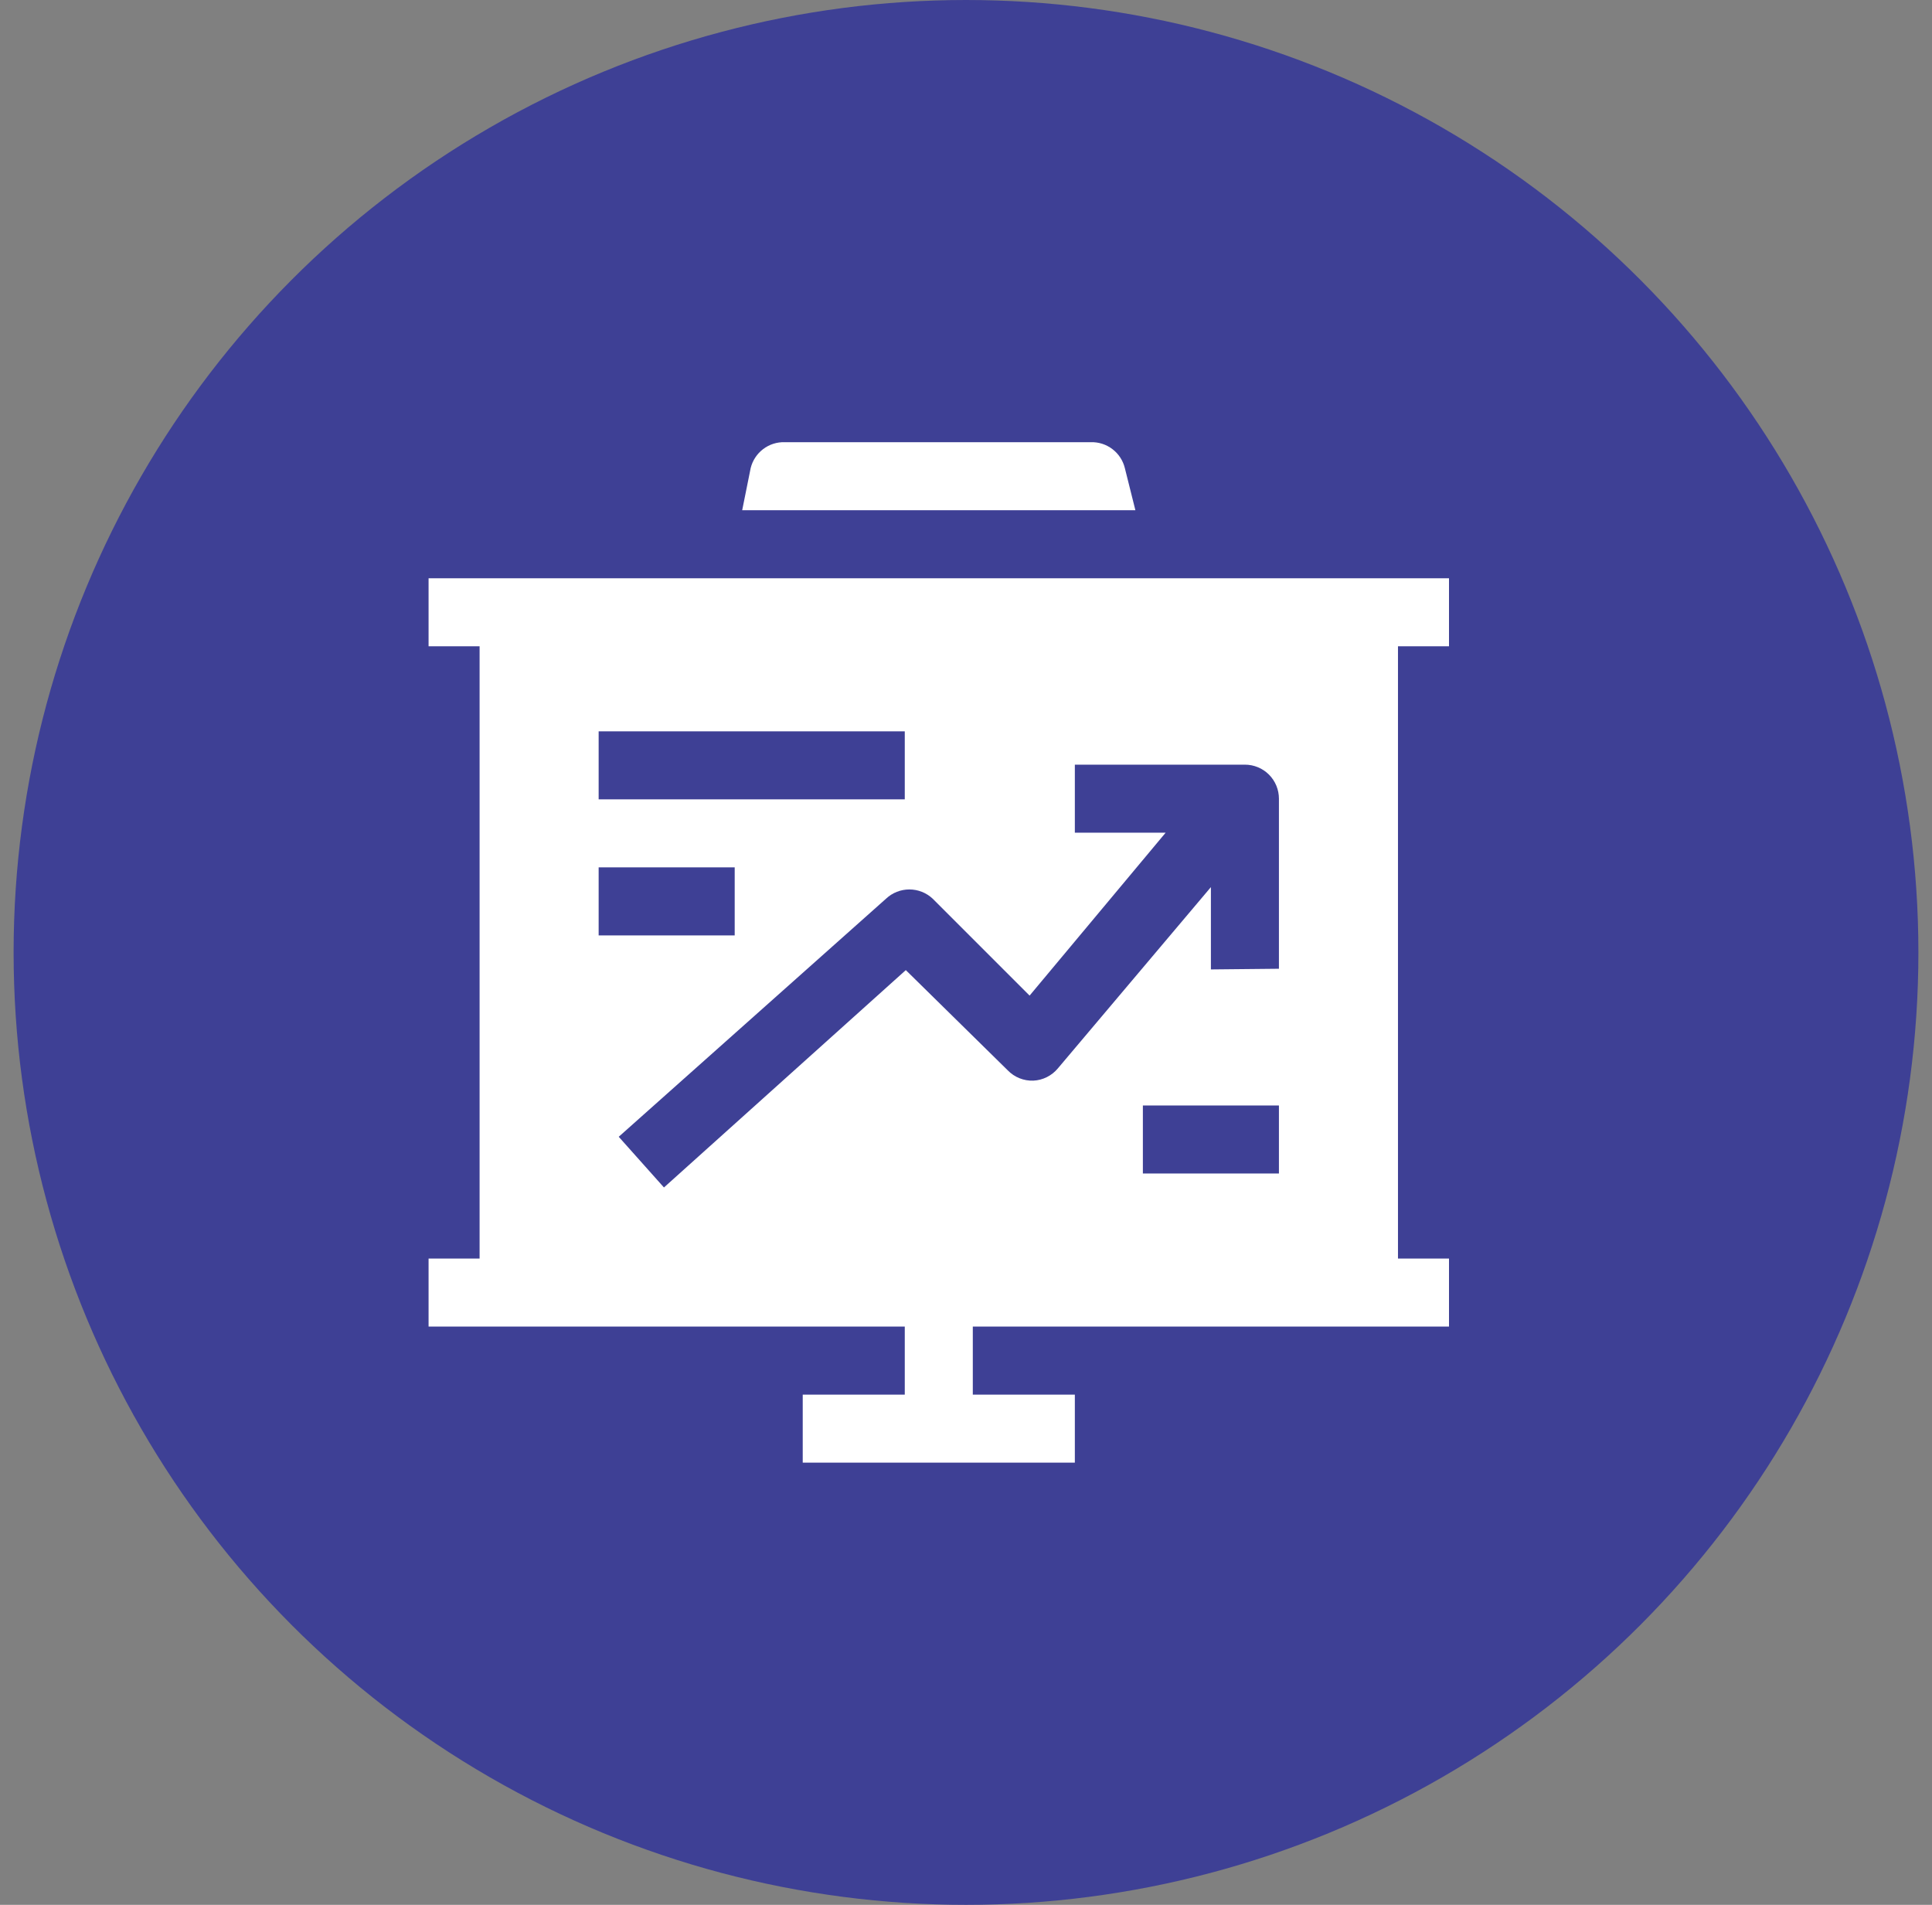 <svg width="71" height="70" viewBox="0 0 71 70" fill="none" xmlns="http://www.w3.org/2000/svg">
<rect x="0" y="0" width="71" height="70" fill="#808080" stroke="none"/>
<circle cx="35.5" cy="35" r="35" fill="#3E4095"/>
<path d="M53.25 23.75V21.25H15.75V23.75H17.625V46.25H15.75V48.75H33.25V51.25H29.5V53.75H39.5V51.25H35.75V48.75H53.25V46.25H51.375V23.75H53.25ZM44.5 35.625V32.6L38.875 39.263C38.764 39.396 38.627 39.505 38.472 39.582C38.317 39.66 38.148 39.704 37.975 39.712C37.801 39.719 37.628 39.688 37.467 39.624C37.305 39.559 37.159 39.462 37.038 39.337L33.288 35.65L24.4 43.638L22.738 41.775L32.562 33.025C32.794 32.807 33.1 32.686 33.419 32.686C33.737 32.686 34.043 32.807 34.275 33.025L37.837 36.587L42.837 30.6H39.5V28.1H45.75C46.081 28.1 46.4 28.232 46.634 28.466C46.868 28.701 47 29.018 47 29.35V35.6L44.5 35.625ZM47 40.625V43.125H42V40.625H47ZM27 31.875V34.375H22V31.875H27ZM22 29.375V26.875H33.25V29.375H22Z" fill="white"/>
<path d="M41.337 17.2C41.269 16.922 41.108 16.677 40.88 16.504C40.653 16.331 40.373 16.241 40.087 16.25H28.837C28.552 16.241 28.272 16.331 28.045 16.504C27.817 16.677 27.656 16.922 27.587 17.2L27.275 18.75H41.725L41.337 17.2Z" fill="white"/>
</svg>
